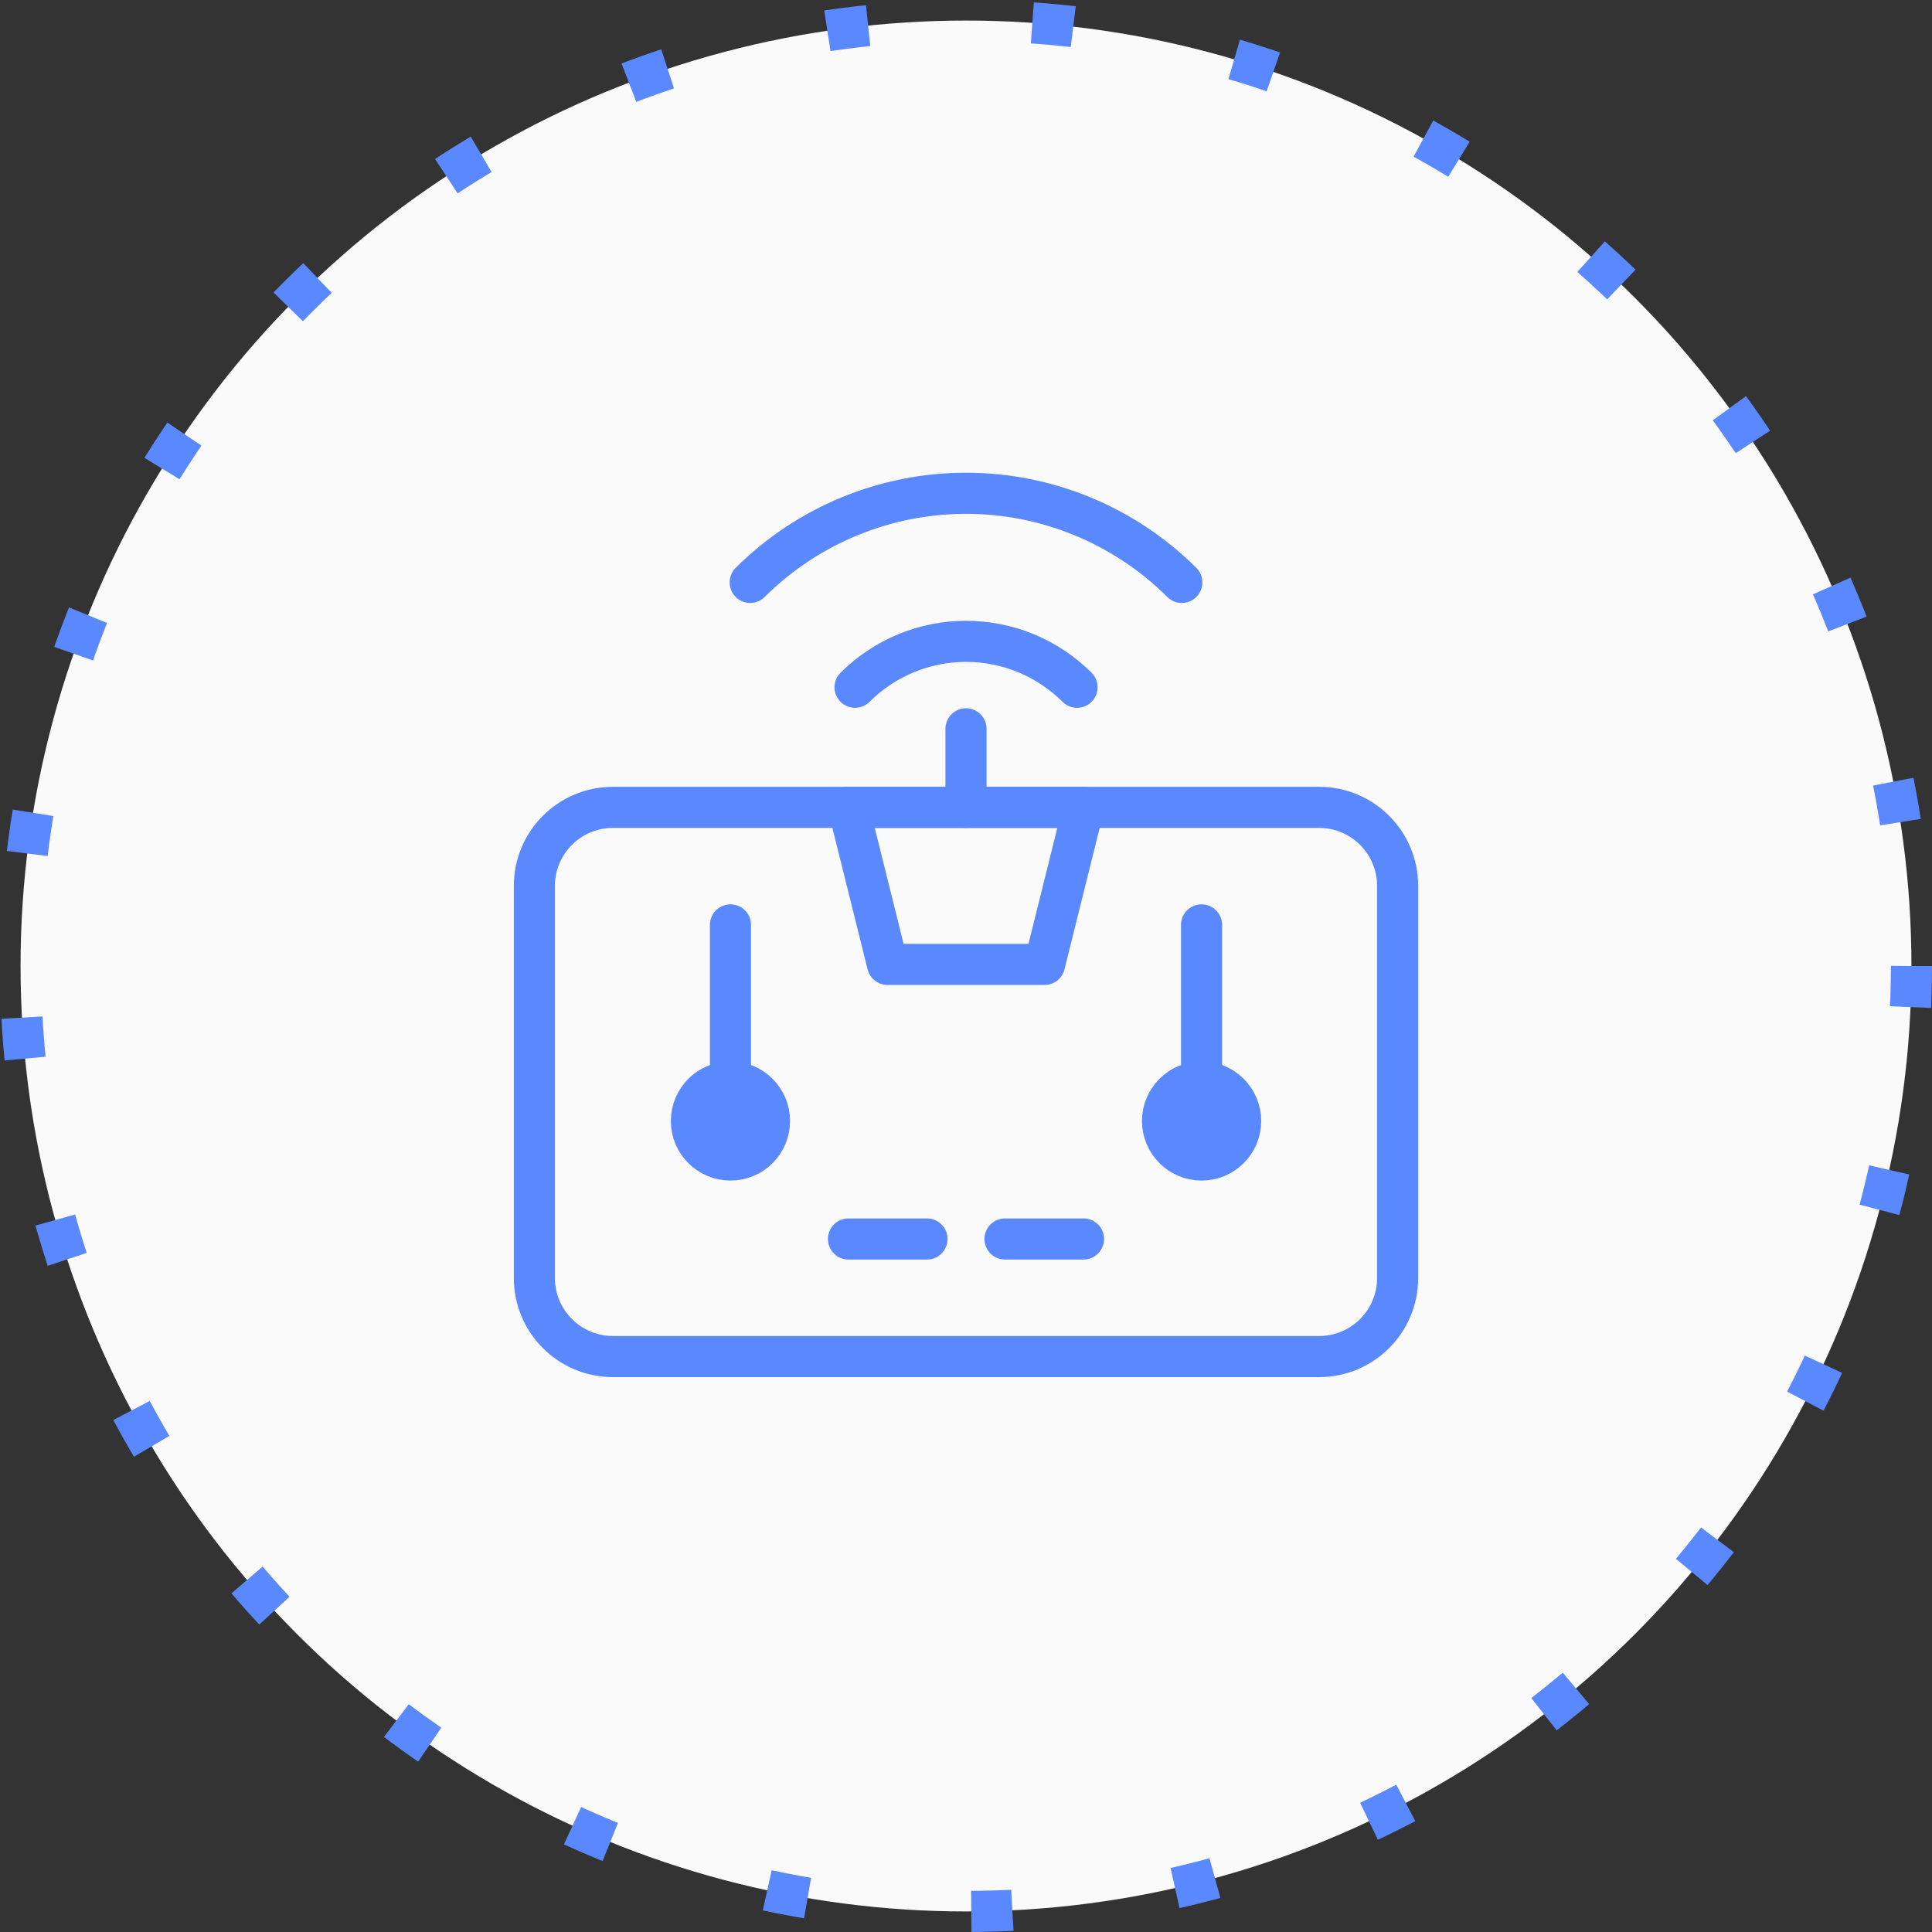 <?xml version="1.0" encoding="UTF-8"?> <svg xmlns="http://www.w3.org/2000/svg" width="47" height="47" viewBox="0 0 47 47" fill="none"><rect x="0" y="0" width="47" height="47" fill="#333333" stroke="none"/><circle cx="23.5" cy="23.5" r="23" fill="#FAFAFA" stroke="#5A88FF" stroke-dasharray="1 4"></circle><path d="M32.09 19.641H14.91C13.855 19.641 13 20.496 13 21.551V31.091C13 32.145 13.855 33.001 14.91 33.001H32.09C33.145 33.001 34 32.145 34 31.091V21.551C34 20.496 33.145 19.641 32.09 19.641Z" stroke="#5A88FF" stroke-miterlimit="10" stroke-linecap="round" stroke-linejoin="round"></path><path d="M17.77 28.22C18.295 28.22 18.72 27.795 18.72 27.27C18.72 26.746 18.295 26.32 17.77 26.32C17.246 26.32 16.82 26.746 16.82 27.27C16.82 27.795 17.246 28.22 17.77 28.22Z" stroke="#5A88FF" stroke-miterlimit="10" stroke-linecap="round" stroke-linejoin="round"></path><path d="M17.77 27.27V22.5" stroke="#5A88FF" stroke-miterlimit="10" stroke-linecap="round" stroke-linejoin="round"></path><path d="M29.231 28.22C29.756 28.22 30.181 27.795 30.181 27.27C30.181 26.746 29.756 26.32 29.231 26.32C28.707 26.32 28.281 26.746 28.281 27.27C28.281 27.795 28.707 28.22 29.231 28.22Z" stroke="#5A88FF" stroke-miterlimit="10" stroke-linecap="round" stroke-linejoin="round"></path><path d="M29.23 27.27V22.5" stroke="#5A88FF" stroke-miterlimit="10" stroke-linecap="round" stroke-linejoin="round"></path><path d="M20.641 30.141H22.551" stroke="#5A88FF" stroke-miterlimit="10" stroke-linecap="round" stroke-linejoin="round"></path><path d="M24.449 30.141H26.359" stroke="#5A88FF" stroke-miterlimit="10" stroke-linecap="round" stroke-linejoin="round"></path><path d="M25.411 23.461H21.591L20.641 19.641H26.361L25.411 23.461Z" stroke="#5A88FF" stroke-miterlimit="10" stroke-linecap="round" stroke-linejoin="round"></path><path d="M23.5 17.73V19.64" stroke="#5A88FF" stroke-miterlimit="10" stroke-linecap="round" stroke-linejoin="round"></path><path d="M20.801 16.719C21.517 16.004 22.488 15.602 23.501 15.602C24.513 15.602 25.485 16.004 26.201 16.719" stroke="#5A88FF" stroke-miterlimit="10" stroke-linecap="round" stroke-linejoin="round"></path><path d="M18.25 14.168C19.644 12.78 21.532 12 23.5 12C25.468 12 27.356 12.78 28.75 14.168" stroke="#5A88FF" stroke-miterlimit="10" stroke-linecap="round" stroke-linejoin="round"></path></svg> 